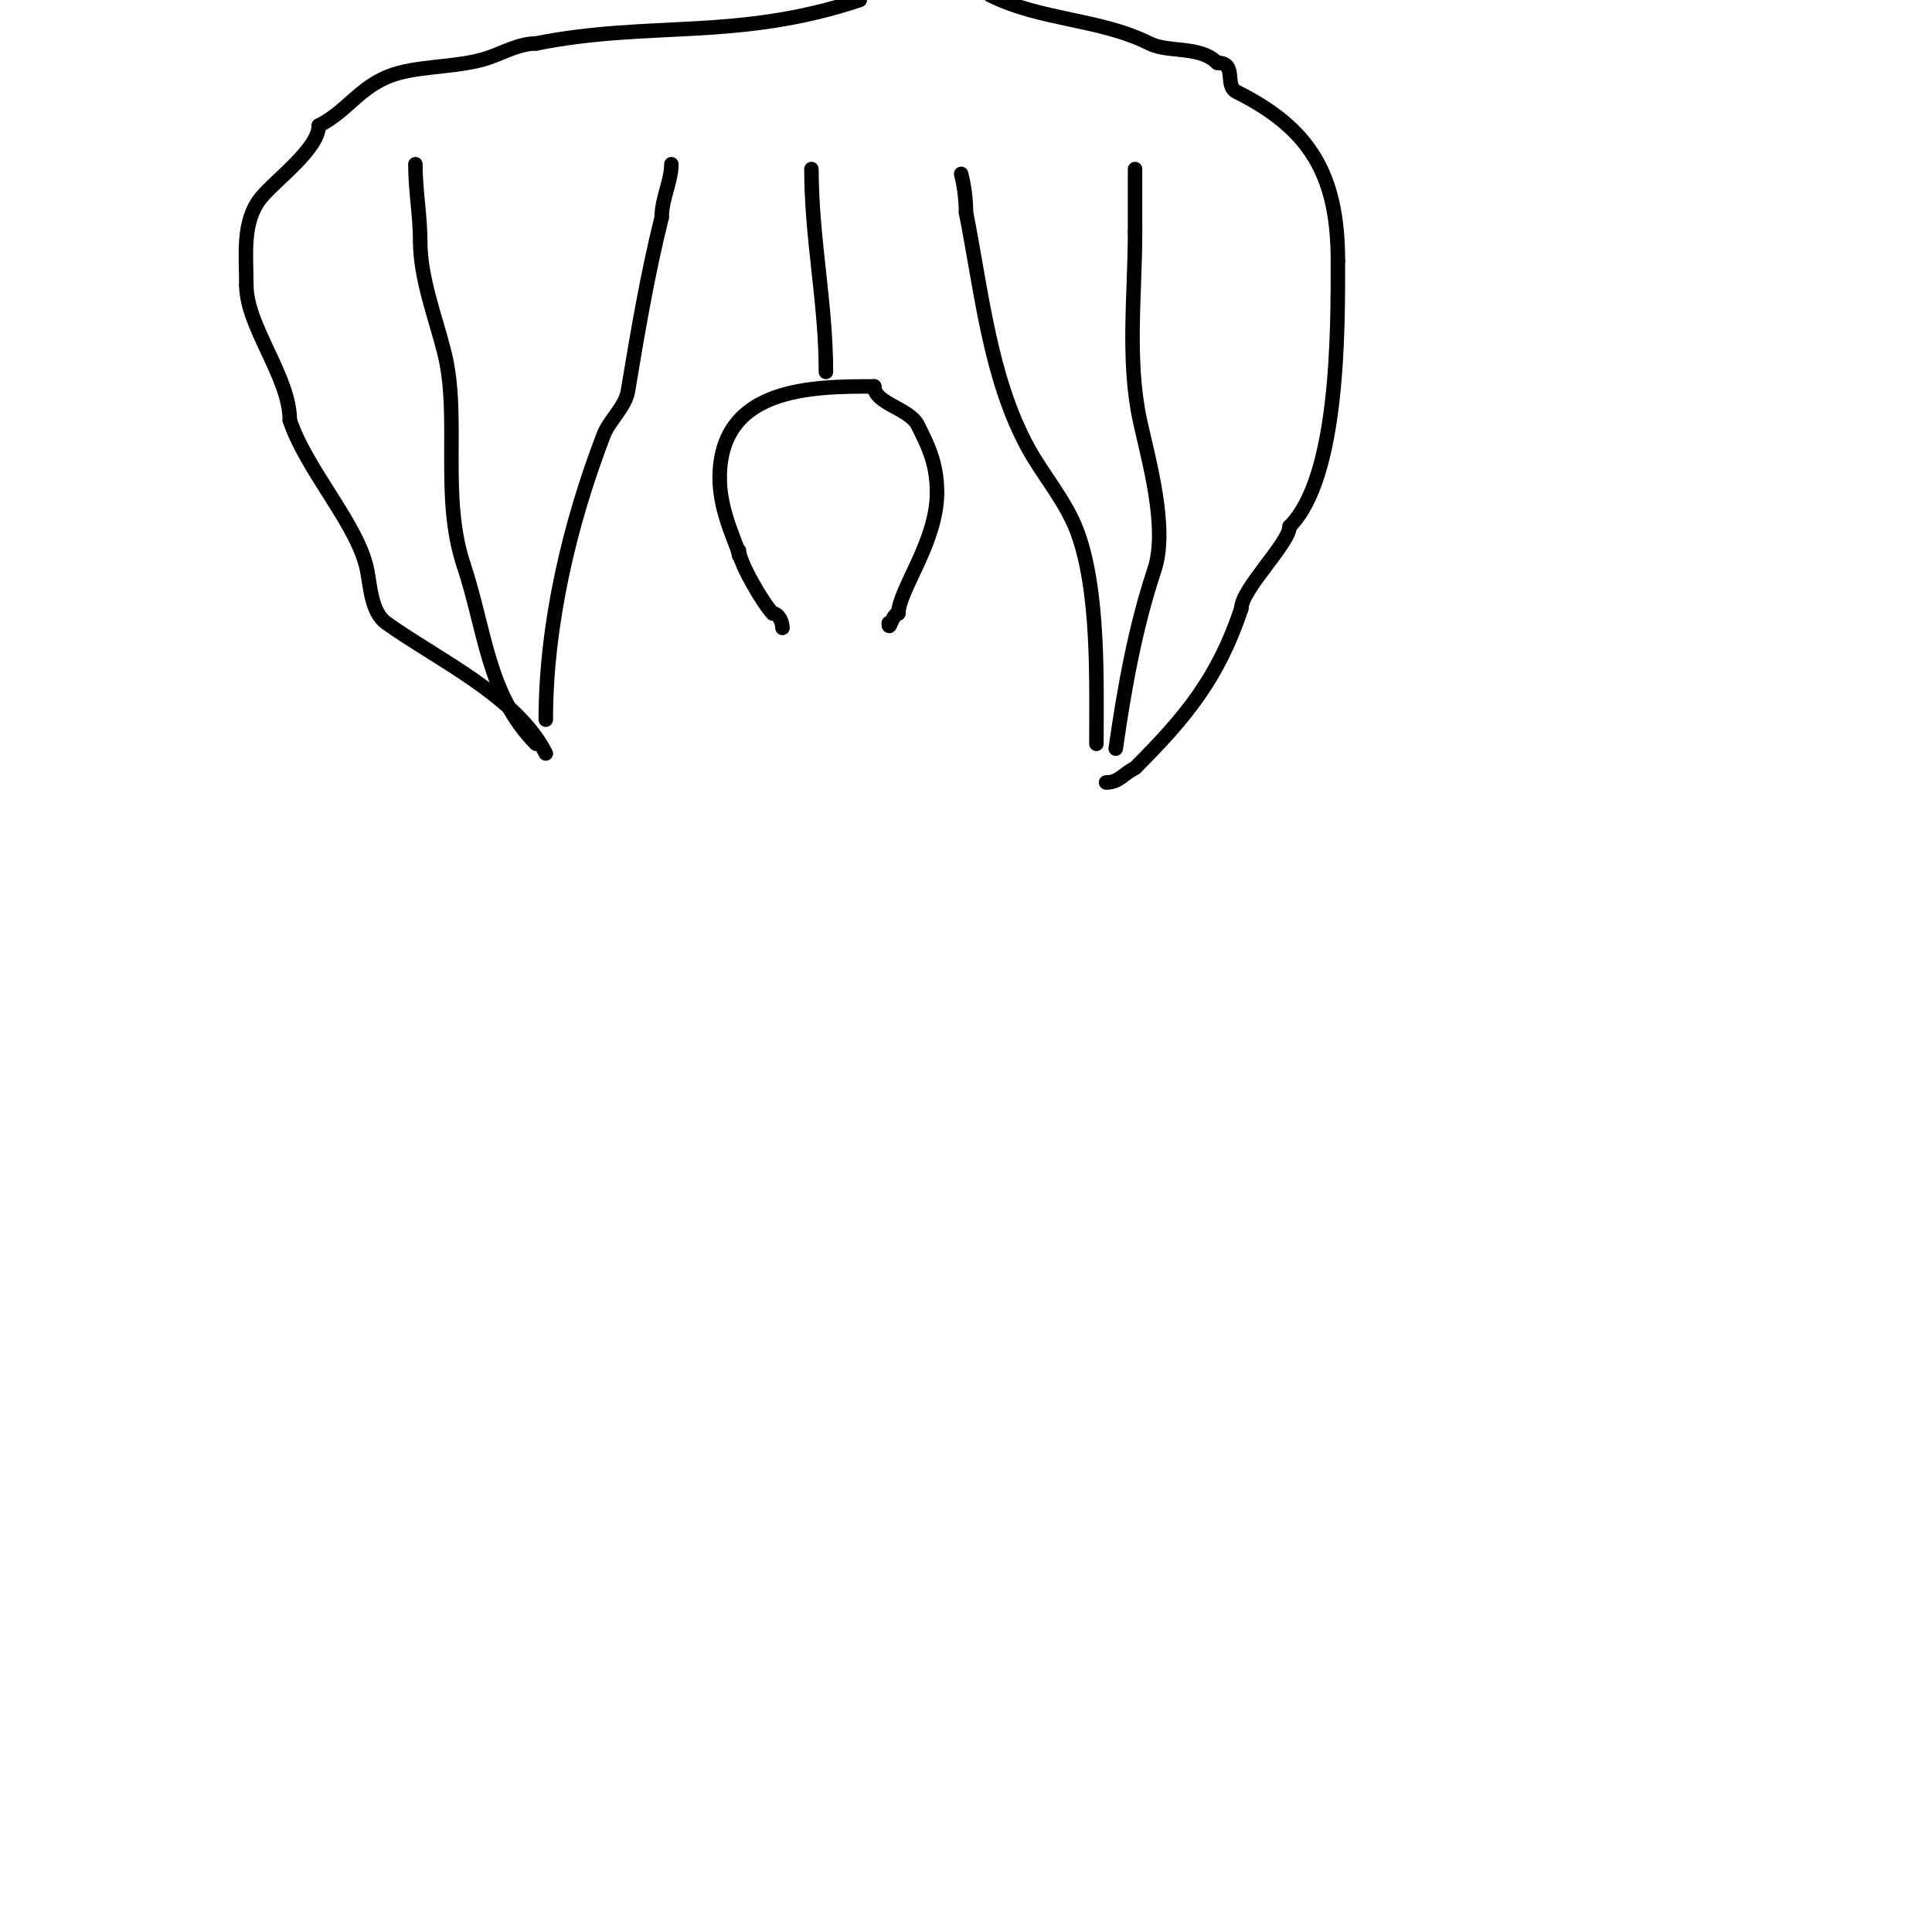 <svg viewBox='0 0 400 400' version='1.1' xmlns='http://www.w3.org/2000/svg' xmlns:xlink='http://www.w3.org/1999/xlink'><g fill='none' stroke='#000000' stroke-width='3' stroke-linecap='round' stroke-linejoin='round'><path d='M153,115c0,-1.665 -4,-8.6 -4,-16'/><path d='M149,99c0,-18.912 19.067,-19 32,-19'/><path d='M181,80c0,3.543 7.27,4.541 9,8c2.067,4.135 4,7.822 4,14'/><path d='M194,102c0,10.233 -8,20.255 -8,25'/><path d='M186,127c-1.239,0 -2,4.146 -2,2'/><path d='M153,114c0,2.402 5.023,11.023 7,13'/><path d='M160,127c1.127,0 2,1.664 2,3'/><path d='M160,128'/><path d='M113,156c-5.911,-11.821 -22.464,-19.474 -33,-27c-3.139,-2.242 -3.312,-7.56 -4,-11c-1.879,-9.394 -12.509,-20.527 -16,-31'/><path d='M60,87c0,-9.002 -9,-19.385 -9,-28'/><path d='M51,59c0,-6.249 -0.919,-13.101 3,-18c2.95,-3.688 12,-10.178 12,-15'/><path d='M66,26c6.428,-3.214 8.819,-8.955 17,-11c5.52,-1.38 12.592,-1.197 18,-3c3.204,-1.068 6.479,-3 10,-3'/><path d='M111,9c23.509,-4.702 41.672,-0.557 67,-9'/><path d='M205,-1c10.527,5.264 22.682,4.841 33,10c3.925,1.963 10.412,0.412 14,4'/><path d='M252,13c4.265,0 1.394,4.697 4,6c15.084,7.542 21,17.012 21,35'/><path d='M277,54c0,14.267 0.191,44.809 -10,55'/><path d='M267,109c0,3.406 -10,12.987 -10,17'/><path d='M257,126c-4.803,14.409 -11.494,22.494 -22,33'/><path d='M235,159c-2.47,1.235 -3.309,3 -6,3'/><path d='M111,154c-10.057,-10.057 -10.522,-23.567 -15,-37'/><path d='M96,117c-4.783,-14.349 -0.663,-30.654 -4,-44c-1.808,-7.233 -5,-15.378 -5,-23'/><path d='M87,50c0,-5.261 -1,-10.604 -1,-16'/><path d='M113,149c0,-19.63 4.87,-40.463 12,-59c1.124,-2.922 4.46,-5.761 5,-9c1.979,-11.875 4.025,-24.099 7,-36'/><path d='M137,45c0,-3.914 2,-7.453 2,-11'/><path d='M231,155c1.816,-12.711 4.083,-25.249 8,-37c2.916,-8.747 -1.285,-22.998 -3,-31c-2.686,-12.535 -1,-26.15 -1,-39'/><path d='M235,48l0,-13'/><path d='M227,154c0,-12.974 0.581,-31.784 -4,-44c-2.335,-6.226 -6.845,-11.321 -10,-17c-8.09,-14.562 -9.806,-33.03 -13,-49'/><path d='M200,44c0,-2.687 -0.348,-5.393 -1,-8'/><path d='M171,77c0,-14.383 -3,-27.551 -3,-42'/></g>
</svg>